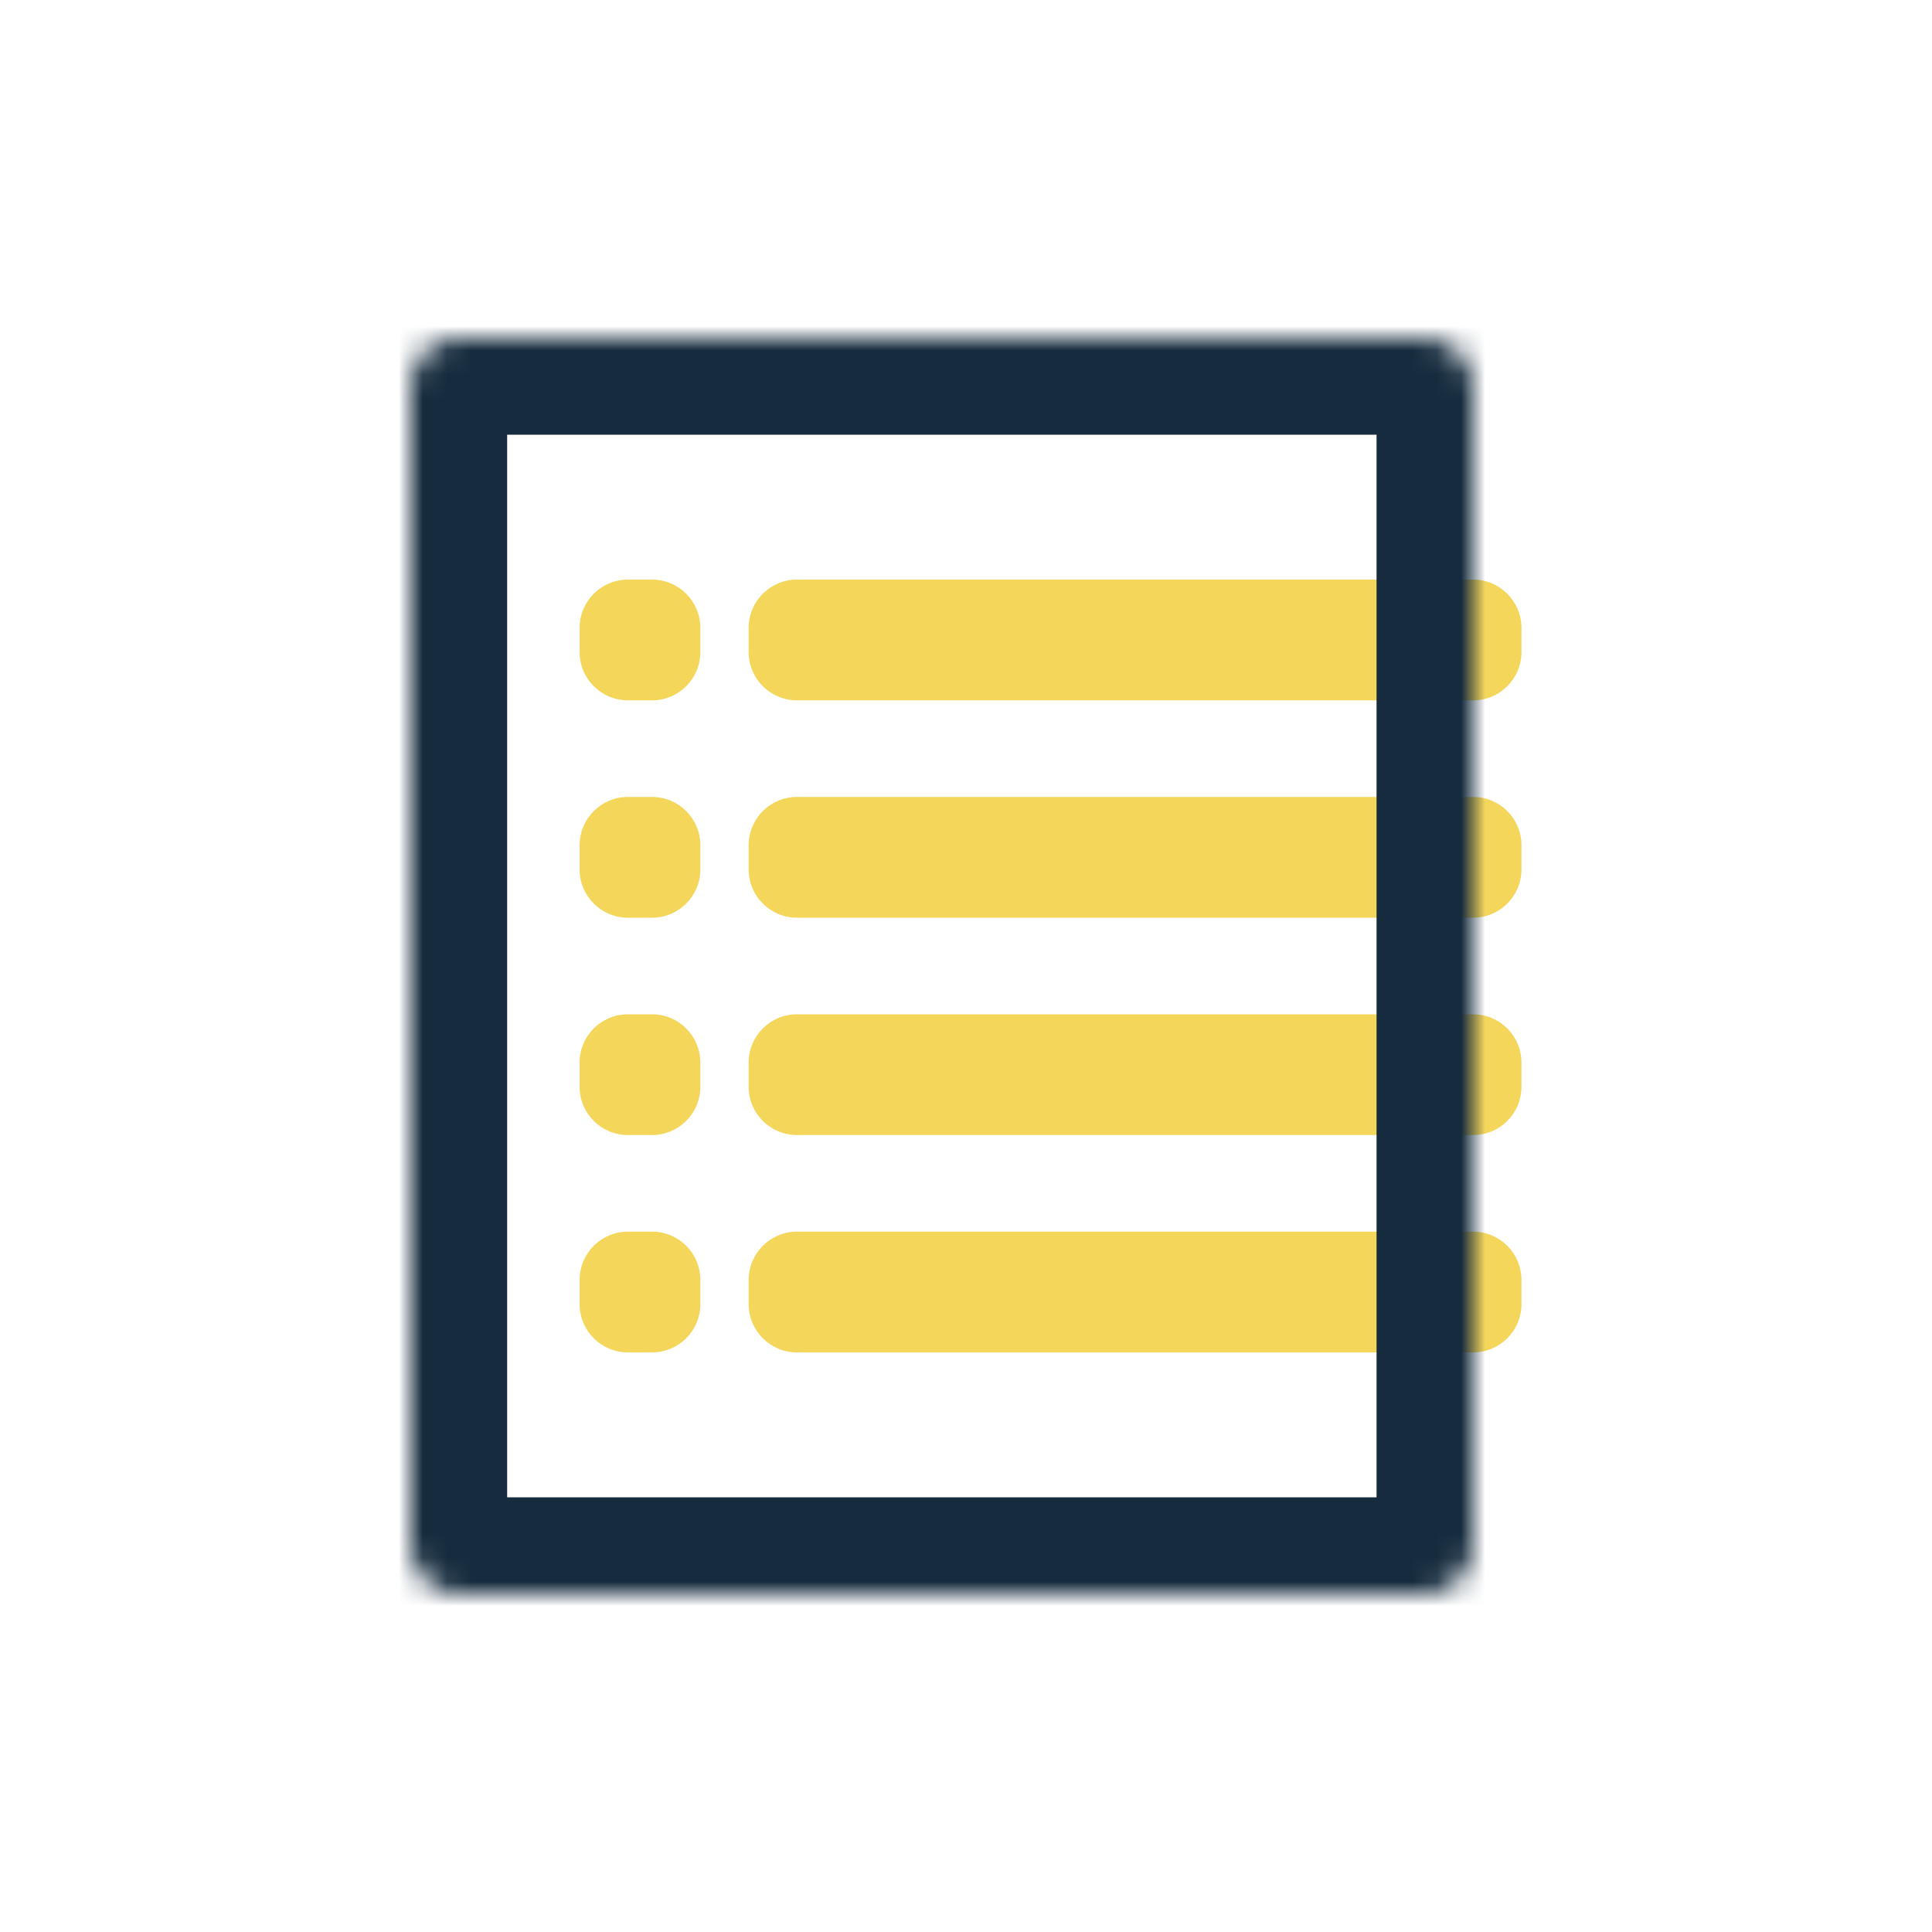 <svg width="80" height="80" viewBox="0 0 80 80" fill="none" xmlns="http://www.w3.org/2000/svg">
<path d="M61 24H33C31.895 24 31 24.895 31 26V27C31 28.105 31.895 29 33 29H61C62.105 29 63 28.105 63 27V26C63 24.895 62.105 24 61 24Z" fill="#F4D65B"/>
<path d="M27 24H26C24.895 24 24 24.895 24 26V27C24 28.105 24.895 29 26 29H27C28.105 29 29 28.105 29 27V26C29 24.895 28.105 24 27 24Z" fill="#F4D65B"/>
<path d="M61 33H33C31.895 33 31 33.895 31 35V36C31 37.105 31.895 38 33 38H61C62.105 38 63 37.105 63 36V35C63 33.895 62.105 33 61 33Z" fill="#F4D65B"/>
<path d="M27 33H26C24.895 33 24 33.895 24 35V36C24 37.105 24.895 38 26 38H27C28.105 38 29 37.105 29 36V35C29 33.895 28.105 33 27 33Z" fill="#F4D65B"/>
<path d="M61 42H33C31.895 42 31 42.895 31 44V45C31 46.105 31.895 47 33 47H61C62.105 47 63 46.105 63 45V44C63 42.895 62.105 42 61 42Z" fill="#F4D65B"/>
<path d="M27 42H26C24.895 42 24 42.895 24 44V45C24 46.105 24.895 47 26 47H27C28.105 47 29 46.105 29 45V44C29 42.895 28.105 42 27 42Z" fill="#F4D65B"/>
<path d="M61 51H33C31.895 51 31 51.895 31 53V54C31 55.105 31.895 56 33 56H61C62.105 56 63 55.105 63 54V53C63 51.895 62.105 51 61 51Z" fill="#F4D65B"/>
<path d="M27 51H26C24.895 51 24 51.895 24 53V54C24 55.105 24.895 56 26 56H27C28.105 56 29 55.105 29 54V53C29 51.895 28.105 51 27 51Z" fill="#F4D65B"/>
<mask id="mask0_43_328" style="mask-type:luminance" maskUnits="userSpaceOnUse" x="17" y="14" width="44" height="52">
<path d="M17 16L17 64C17 65.105 17.895 66 19 66H59C60.105 66 61 65.105 61 64V16C61 14.895 60.105 14 59 14H19C17.895 14 17 14.895 17 16Z" fill="white"/>
</mask>
<g mask="url(#mask0_43_328)">
<path d="M17 16L17 64C17 65.105 17.895 66 19 66H59C60.105 66 61 65.105 61 64V16C61 14.895 60.105 14 59 14H19C17.895 14 17 14.895 17 16Z" stroke="#162C3E" stroke-width="8"/>
</g>
</svg>
